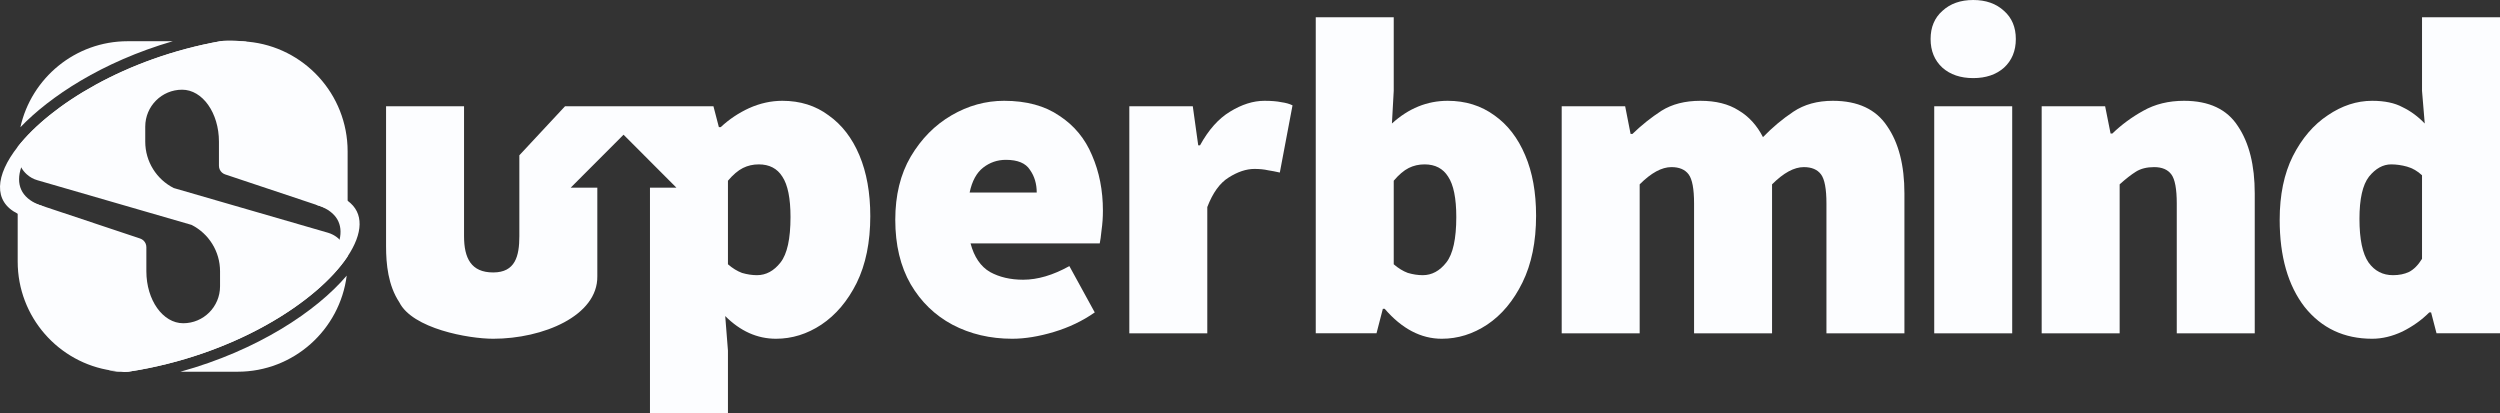 <svg width="242" height="40" viewBox="0 0 242 40" fill="none" xmlns="http://www.w3.org/2000/svg">
<rect x="0" y="0" width="242" height="40" fill="#333333" stroke="none"/>
<path d="M229.625 32.791C226.904 32.791 224.725 31.765 223.086 29.714C221.477 27.633 220.673 24.82 220.673 21.274C220.673 18.871 221.097 16.82 221.945 15.12C222.823 13.392 223.949 12.073 225.324 11.164C226.699 10.227 228.133 9.758 229.625 9.758C230.824 9.758 231.804 9.963 232.565 10.373C233.355 10.754 234.072 11.282 234.715 11.956L234.452 8.791V1.67L242 1.67V32.263H235.856L235.33 30.241H235.154C234.423 30.974 233.56 31.589 232.565 32.088C231.57 32.556 230.59 32.791 229.625 32.791ZM231.644 26.637C232.229 26.637 232.741 26.534 233.179 26.329C233.648 26.095 234.072 25.67 234.452 25.055V16.967C234.013 16.556 233.531 16.278 233.004 16.131C232.477 15.985 231.965 15.912 231.468 15.912C230.678 15.912 229.961 16.307 229.318 17.099C228.703 17.89 228.396 19.252 228.396 21.186C228.396 23.15 228.689 24.556 229.274 25.406C229.859 26.227 230.649 26.637 231.644 26.637Z" fill="#FCFDFF"/>
<path d="M197.634 32.264V10.286H203.777L204.304 12.923H204.479C205.357 12.073 206.352 11.341 207.464 10.725C208.605 10.081 209.921 9.758 211.413 9.758C213.841 9.758 215.582 10.579 216.635 12.22C217.718 13.831 218.259 16 218.259 18.725V32.264H210.711V19.692C210.711 18.286 210.535 17.348 210.184 16.879C209.833 16.41 209.277 16.176 208.517 16.176C207.815 16.176 207.23 16.322 206.761 16.615C206.293 16.908 205.767 17.319 205.182 17.846V32.264H197.634Z" fill="#FCFDFF"/>
<path d="M187.233 32.264V10.286H194.781V32.264H187.233ZM191.007 7.56C189.778 7.56 188.784 7.223 188.023 6.549C187.262 5.846 186.882 4.923 186.882 3.78C186.882 2.637 187.262 1.729 188.023 1.055C188.784 0.352 189.778 0 191.007 0C192.236 0 193.231 0.352 193.991 1.055C194.752 1.729 195.132 2.637 195.132 3.78C195.132 4.923 194.752 5.846 193.991 6.549C193.231 7.223 192.236 7.56 191.007 7.56Z" fill="#FCFDFF"/>
<path d="M151.172 32.264V10.286H157.316L157.842 12.967H158.018C158.896 12.117 159.832 11.37 160.826 10.725C161.85 10.081 163.108 9.758 164.6 9.758C166.092 9.758 167.321 10.066 168.287 10.681C169.281 11.267 170.071 12.132 170.656 13.275C171.563 12.337 172.543 11.516 173.597 10.813C174.65 10.11 175.922 9.758 177.414 9.758C179.843 9.758 181.598 10.579 182.68 12.22C183.792 13.831 184.348 16 184.348 18.725V32.264H176.8V19.692C176.8 18.286 176.624 17.348 176.273 16.879C175.922 16.41 175.367 16.176 174.606 16.176C173.67 16.176 172.646 16.733 171.534 17.846V32.264H163.986V19.692C163.986 18.286 163.811 17.348 163.459 16.879C163.108 16.41 162.553 16.176 161.792 16.176C160.856 16.176 159.832 16.733 158.72 17.846V32.264H151.172Z" fill="#FCFDFF"/>
<path d="M139.565 32.791C137.546 32.791 135.703 31.824 134.036 29.89H133.86L133.246 32.263H127.365V1.67H134.913V8.791L134.738 11.956C136.347 10.49 138.146 9.758 140.135 9.758C141.861 9.758 143.368 10.227 144.655 11.164C145.943 12.073 146.937 13.362 147.639 15.033C148.342 16.674 148.693 18.622 148.693 20.879C148.693 23.399 148.254 25.553 147.376 27.34C146.498 29.128 145.358 30.491 143.953 31.428C142.578 32.337 141.115 32.791 139.565 32.791ZM137.722 26.637C138.599 26.637 139.36 26.227 140.004 25.406C140.647 24.586 140.969 23.12 140.969 21.011C140.969 19.194 140.706 17.89 140.179 17.099C139.682 16.307 138.921 15.912 137.897 15.912C137.341 15.912 136.83 16.029 136.361 16.263C135.893 16.498 135.411 16.908 134.913 17.494V25.582C135.352 25.963 135.806 26.241 136.274 26.417C136.771 26.564 137.254 26.637 137.722 26.637Z" fill="#FCFDFF"/>
<path d="M109.318 32.264V10.286H115.462L115.988 14.066H116.164C116.983 12.571 117.949 11.487 119.06 10.813C120.201 10.11 121.313 9.758 122.395 9.758C123.068 9.758 123.609 9.802 124.019 9.89C124.458 9.949 124.824 10.051 125.116 10.198L123.887 16.703C123.507 16.615 123.127 16.542 122.746 16.483C122.366 16.395 121.927 16.352 121.43 16.352C120.64 16.352 119.806 16.63 118.929 17.187C118.08 17.714 117.393 18.667 116.866 20.044V32.264H109.318Z" fill="#FCFDFF"/>
<path d="M97.985 32.791C95.85 32.791 93.919 32.337 92.193 31.428C90.496 30.52 89.15 29.216 88.155 27.516C87.161 25.788 86.663 23.707 86.663 21.275C86.663 18.901 87.161 16.864 88.155 15.165C89.179 13.436 90.496 12.102 92.105 11.165C93.714 10.227 95.411 9.758 97.195 9.758C99.36 9.758 101.145 10.242 102.549 11.209C103.983 12.146 105.036 13.421 105.709 15.033C106.411 16.645 106.762 18.432 106.762 20.395C106.762 21.04 106.718 21.67 106.63 22.286C106.572 22.872 106.513 23.297 106.455 23.56H93.948C94.299 24.879 94.928 25.802 95.835 26.33C96.742 26.828 97.81 27.077 99.038 27.077C100.443 27.077 101.935 26.637 103.515 25.758L105.972 30.242C104.802 31.062 103.485 31.692 102.022 32.132C100.56 32.571 99.214 32.791 97.985 32.791ZM93.86 18.637H100.355C100.355 17.787 100.135 17.055 99.697 16.439C99.287 15.795 98.512 15.472 97.371 15.472C96.552 15.472 95.82 15.722 95.177 16.22C94.533 16.718 94.094 17.524 93.86 18.637Z" fill="#FCFDFF"/>
<path fill-rule="evenodd" clip-rule="evenodd" d="M69.061 10.286L69.587 12.308H69.763C70.582 11.546 71.503 10.93 72.527 10.461C73.581 9.993 74.648 9.758 75.731 9.758C77.457 9.758 78.949 10.227 80.207 11.165C81.494 12.073 82.489 13.363 83.191 15.033C83.893 16.703 84.244 18.667 84.244 20.923C84.244 23.443 83.805 25.597 82.928 27.385C82.05 29.143 80.909 30.491 79.505 31.428C78.13 32.337 76.667 32.791 75.116 32.791C73.303 32.791 71.664 32.059 70.201 30.593L70.465 33.934V40H62.917V18.169H65.479L60.36 13.04L55.24 18.169H57.821V26.743C57.873 30.576 52.556 32.791 47.742 32.791C45.343 32.791 39.926 31.812 38.651 29.257C37.568 27.616 37.371 25.582 37.371 23.824V10.286H44.919V22.857C44.919 24.993 45.603 26.373 47.742 26.373C49.882 26.373 50.273 24.791 50.273 22.857V15.033L54.695 10.286L69.061 10.286ZM75.555 25.407C74.912 26.227 74.151 26.637 73.273 26.637C72.805 26.637 72.323 26.564 71.825 26.418C71.357 26.242 70.904 25.963 70.465 25.582V17.494C70.962 16.908 71.445 16.498 71.913 16.264C72.381 16.029 72.893 15.912 73.449 15.912C74.473 15.912 75.234 16.308 75.731 17.099C76.257 17.89 76.521 19.194 76.521 21.011C76.521 23.121 76.199 24.586 75.555 25.407Z" fill="#FCFDFF"/>
<path d="M16.723 3.99C9.838 5.997 4.794 9.378 1.974 12.315C3.037 7.553 7.284 3.99 12.36 3.99H16.723Z" fill="#FCFDFF"/>
<path d="M33.562 26.68C32.894 31.925 28.424 35.982 23.006 35.982H17.467C24.938 33.917 30.647 30.118 33.562 26.68Z" fill="#FCFDFF"/>
<path d="M33.65 14.654V19.36C33.65 19.387 33.648 19.411 33.647 19.438C33.599 20.122 32.912 20.592 32.248 20.372L30.907 19.925C30.814 19.892 30.718 19.858 30.617 19.828L29.936 19.6L21.791 16.881C21.676 16.842 21.574 16.78 21.486 16.703C21.305 16.541 21.194 16.305 21.194 16.05V13.716C21.194 10.923 19.597 8.683 17.627 8.683C15.658 8.683 14.06 10.282 14.06 12.255V13.716C14.06 15.636 15.15 17.359 16.817 18.202L31.744 22.527C31.919 22.578 32.086 22.646 32.243 22.729C32.478 22.854 32.691 23.011 32.873 23.195C33.307 23.627 33.585 24.204 33.639 24.836C30.744 29.183 22.714 34.403 12.423 35.982H12.358C12.209 35.982 12.061 35.978 11.913 35.971C11.544 35.957 11.179 35.924 10.82 35.871C5.67 35.125 1.712 30.684 1.712 25.318V20.612C1.712 19.885 2.423 19.371 3.114 19.602L3.757 19.816L3.766 19.82L13.57 23.091C13.684 23.13 13.788 23.192 13.876 23.269C14.057 23.433 14.168 23.667 14.168 23.924V26.258C14.168 29.051 15.765 31.29 17.735 31.29C19.704 31.29 21.3 29.69 21.3 27.717V26.258C21.3 24.336 20.212 22.615 18.544 21.77L3.618 17.445C3.23 17.335 2.882 17.137 2.596 16.879C2.378 16.685 2.193 16.456 2.051 16.203C1.835 15.818 1.712 15.372 1.712 14.906V14.654C1.712 14.52 1.713 14.388 1.721 14.256C1.721 14.239 1.721 14.22 1.721 14.202C4.881 10.177 12.138 5.645 21.342 3.99H23.004C23.343 3.99 23.677 4.006 24.007 4.038C29.417 4.545 33.65 9.105 33.65 14.654Z" fill="#FCFDFF"/>
<path d="M33.639 24.836C30.744 29.183 22.714 34.403 12.423 35.982C11.922 36.061 10.916 35.982 10.518 35.814C11.115 35.889 11.651 35.989 11.985 35.914C24.126 33.214 31.951 27.178 32.873 23.195C33.214 21.726 32.605 20.543 30.907 19.925C30.814 19.892 30.718 19.858 30.617 19.828L30.777 18.484C32.041 18.634 32.988 18.964 33.647 19.438C35.265 20.596 35.131 22.601 33.639 24.836Z" fill="#FCFDFF"/>
<path d="M23.92 4.034C23.622 4.152 22.77 4.023 22.204 4.158C10.861 6.84 3.355 12.305 2.051 16.203C1.511 17.813 2.026 19.128 3.757 19.816C3.76 19.816 3.766 19.82 3.766 19.82C3.901 19.874 4.043 19.924 4.193 19.969L4.033 21.314C3.084 21.201 2.314 20.987 1.712 20.688C-0.688 19.498 -0.453 16.969 1.722 14.202C4.882 10.177 12.106 5.645 21.309 3.991C22.149 3.839 23.597 4.002 23.92 4.034Z" fill="#FCFDFF"/>
</svg>
